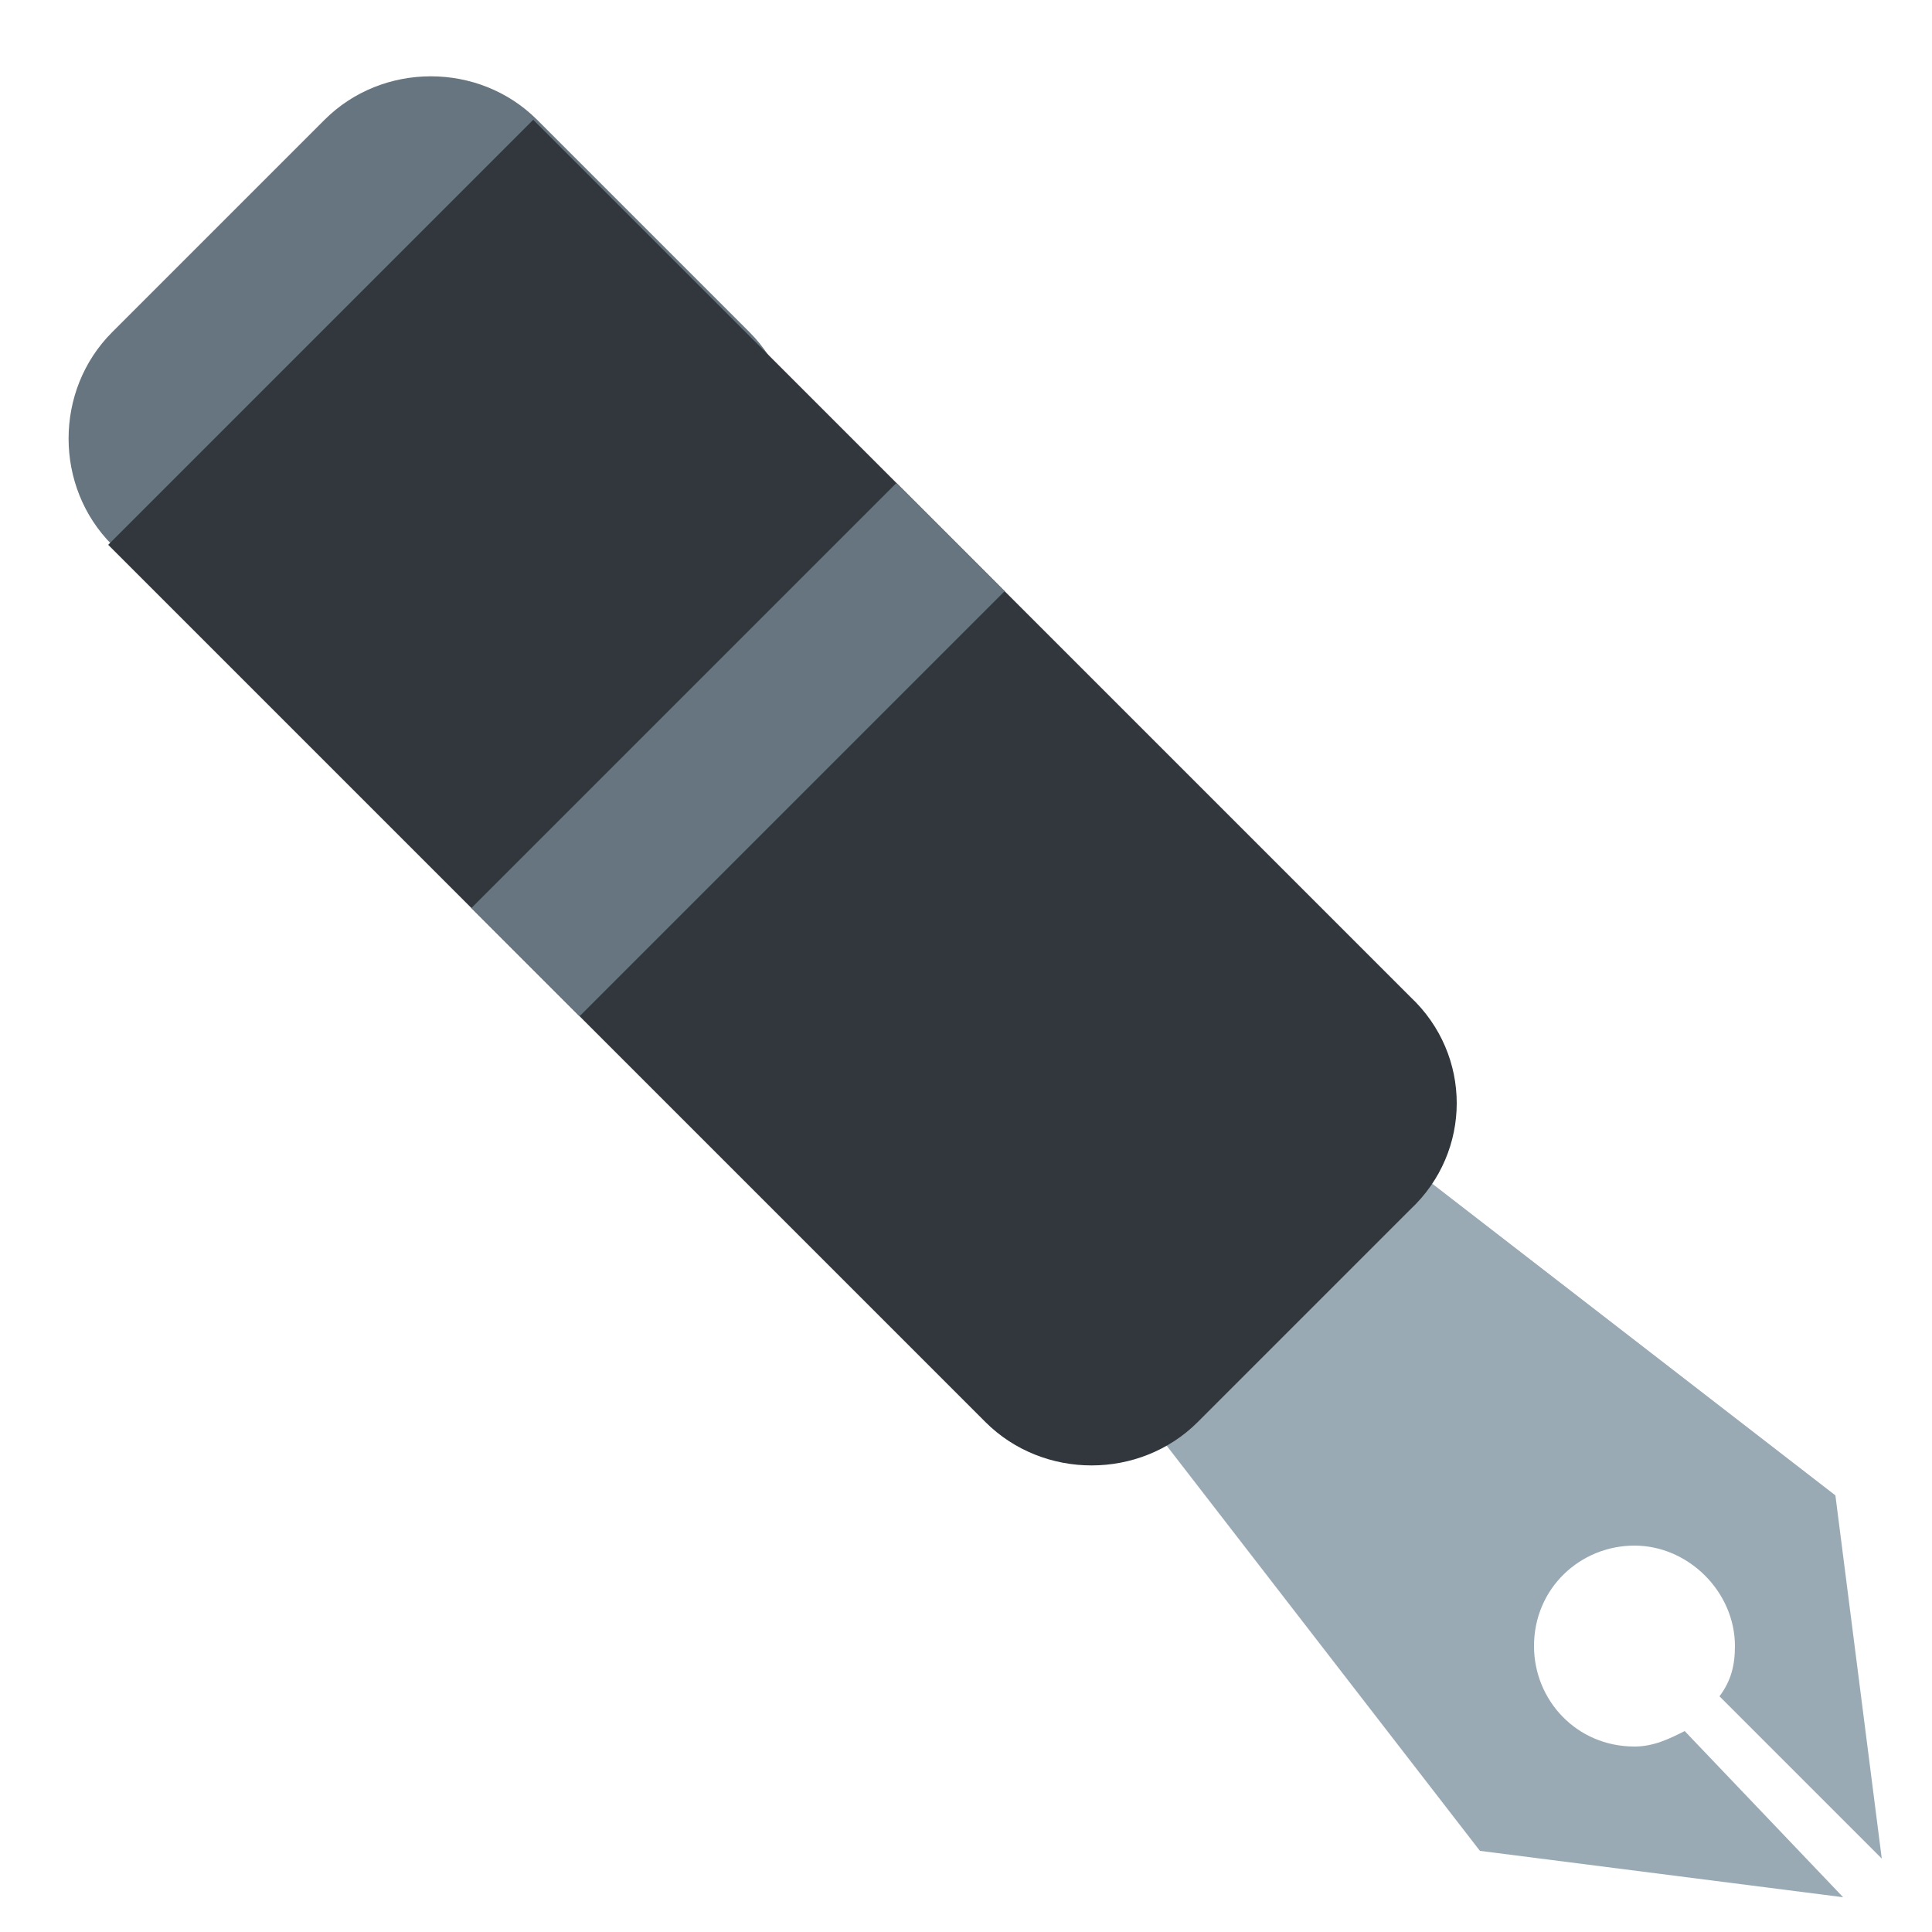 <svg xmlns="http://www.w3.org/2000/svg" xmlns:xlink="http://www.w3.org/1999/xlink" id="Layer_1" x="0px" y="0px" width="50px" height="50px" viewBox="0 0 50 50" style="enable-background:new 0 0 50 50;" xml:space="preserve"><style type="text/css">	.st0{fill:url(#SVGID_1_);}	.st1{fill:url(#SVGID_00000007391029329270472930000010085093056778803644_);}	.st2{fill:url(#SVGID_00000165231473479943993340000010416786261521424575_);}	.st3{fill:url(#SVGID_00000160176328673473231350000015783663804520700597_);}	.st4{fill:url(#SVGID_00000021115180987798669080000014145067161262075309_);}	.st5{fill:url(#SVGID_00000176763079571749772150000008862841374124317860_);}	.st6{fill:url(#SVGID_00000121276868305588361810000017114822349823166348_);}	.st7{fill:url(#SVGID_00000095335590324626113080000015243768277375554212_);}	.st8{fill:url(#SVGID_00000037654722971330544520000006368311199063571122_);}	.st9{fill:url(#SVGID_00000170997864262551153200000015285745827036555648_);}	.st10{fill:url(#SVGID_00000057838262673123472550000008033373076848652938_);}	.st11{fill:#804B24;}	.st12{fill:url(#SVGID_00000175281273653405612240000004489988729565399687_);}	.st13{fill:url(#SVGID_00000130633445395311810190000006999500683564420262_);}	.st14{fill:url(#SVGID_00000018954707736595024980000011300092040043409572_);}	.st15{fill:url(#SVGID_00000068667548752792868120000014973245427612089474_);}	.st16{fill:url(#SVGID_00000171689849156672508720000011026423716875407781_);}	.st17{fill:url(#SVGID_00000021087743215491120410000014467775938940158891_);}	.st18{fill:url(#SVGID_00000054263656516300042970000001745941922746227894_);}	.st19{fill:url(#SVGID_00000040553833951363860660000017986934931464878731_);}	.st20{fill:url(#SVGID_00000077312132888051287750000012701165079598044038_);}	.st21{fill:url(#SVGID_00000051367658771574812040000011234436645036739739_);}	.st22{fill:url(#SVGID_00000016786109873312445260000002712967644470920865_);}	.st23{fill:url(#SVGID_00000052085122663470971870000000401046812315786166_);}	.st24{fill:url(#SVGID_00000183237720182451339640000005765338652546319505_);}	.st25{fill:url(#SVGID_00000013875155375382050640000012960432644858799247_);}	.st26{fill:url(#SVGID_00000062903429549165211100000012865197823155061180_);}	.st27{fill:url(#SVGID_00000045602087067263268370000016673461366759518652_);}	.st28{fill:url(#SVGID_00000093895678805160193450000017337850384075498893_);}	.st29{fill:url(#SVGID_00000062166498633295046900000000206629358344664492_);}	.st30{fill:url(#SVGID_00000115479769195688364340000010268378836848740264_);}	.st31{fill:url(#SVGID_00000023268315673532338800000004024656585669278118_);}	.st32{fill:url(#SVGID_00000033342205153390856150000014891932047499503280_);}	.st33{fill:url(#SVGID_00000150804733117172351920000008408284252243841171_);}	.st34{fill:url(#SVGID_00000098940511736527574770000015383907666827871663_);}	.st35{fill:#445800;}	.st36{fill:#8BB300;}	.st37{fill:#638000;}	.st38{fill:#EEEEEC;}			.st39{opacity:0.8;fill:none;stroke:url(#path3431_00000097460664532667789830000012194710195253655469_);stroke-linecap:round;enable-background:new    ;}	.st40{opacity:0.6;fill:url(#path3451_00000088847463256052414190000004649257146452291747_);enable-background:new    ;}	.st41{fill:#FDD888;}	.st42{fill:#BF6952;}	.st43{fill:#67757F;}	.st44{fill:#4E342E;}	.st45{fill:#9E740B;}	.st46{fill:#E2A610;}	.st47{clip-path:url(#SVGID_00000018227820844153233230000015105098715248563099_);fill:#9E740B;}	.st48{fill:#FDD835;}	.st49{fill:#84B0C1;}	.st50{fill:#B9E4EA;}	.st51{clip-path:url(#SVGID_00000035503879495189712710000013438693267774911872_);fill:#3D8192;}	.st52{fill:#FFCA28;}	.st53{fill:#DBA010;}	.st54{fill:#FFF59D;}	.st55{fill:#FFC107;}	.st56{fill:#424242;}	.st57{fill:#FFFFFF;}	.st58{fill:none;}	.st59{fill:#038103;}	.st60{fill:#FFCB4C;}	.st61{fill:#65471B;}	.st62{fill:#F19020;}	.st63{fill:url(#SVGID_00000049937588347823880430000016032027079804868266_);}	.st64{fill:url(#SVGID_00000103985376167532048780000010957223174332729521_);}	.st65{fill:url(#SVGID_00000012464804497648424610000001026834333534292896_);}	.st66{fill:url(#SVGID_00000137120361038401052260000002268179043171783044_);}	.st67{fill:url(#SVGID_00000031203287462118756700000005978502468472551571_);}	.st68{fill:url(#SVGID_00000054965570223208418470000010941883305881037975_);}	.st69{fill:url(#SVGID_00000014620494440190490210000013464266606312111018_);}	.st70{fill:url(#SVGID_00000016779249680532433910000001021174322452962730_);}	.st71{fill:url(#SVGID_00000004519955549673621500000012904587618287304368_);}	.st72{fill:url(#SVGID_00000037689323680040598090000006697383599901548216_);}	.st73{fill:url(#SVGID_00000039823532224779482840000008900090899364466847_);}	.st74{fill:url(#SVGID_00000124851421080658703150000009690225277903000217_);}	.st75{fill:url(#SVGID_00000109016307178017602290000007641717152238454943_);}	.st76{fill:url(#SVGID_00000179636183012164425320000014196070336247110538_);}	.st77{fill:url(#SVGID_00000028286685589719851490000016553070995805729925_);}	.st78{fill:url(#SVGID_00000085972522860238859860000016269788179686643644_);}	.st79{fill:url(#SVGID_00000105387675839304410890000008349508903461197222_);}	.st80{fill:url(#SVGID_00000090278225420550691380000004694933684795454113_);}	.st81{fill:url(#SVGID_00000145742282124693270310000010097910244274042752_);}	.st82{fill:url(#SVGID_00000015322778357115740320000007188185592759906955_);}	.st83{fill:url(#SVGID_00000131340622670563932270000006342279051968475831_);}	.st84{fill:url(#SVGID_00000052825280266486712120000008526812215339414926_);}	.st85{fill:url(#SVGID_00000057133708653677049600000010250354940642836139_);}	.st86{fill:url(#SVGID_00000176762881865436422610000012406103769582638231_);}	.st87{fill:url(#SVGID_00000044146092254217964140000003592226292393192616_);}	.st88{fill:url(#SVGID_00000163793934181961543900000018441833708355132095_);}	.st89{fill:url(#SVGID_00000066501960224826910270000017619811111821224867_);}	.st90{fill:url(#SVGID_00000039825869949815217600000012551322380391273357_);}	.st91{fill:url(#SVGID_00000178169704764824037540000013663179180528863144_);}	.st92{fill:url(#SVGID_00000090987021132067382540000016438751671273960117_);}	.st93{fill:url(#SVGID_00000100351365823584722310000017066984602589059204_);}	.st94{fill:url(#SVGID_00000049914526594771447540000003699149662270090416_);}	.st95{fill:url(#SVGID_00000073699593277380527300000003984905943454942115_);}	.st96{fill:#99AAB5;}	.st97{fill:#66757F;}	.st98{fill:#31373D;}	.st99{fill:#DD2E44;}	.st100{fill:#A0041E;}	.st101{fill:#292F33;}	.st102{fill:#E1E8ED;}	.st103{fill:#CCD6DD;}</style><g>	<path class="st96" d="M43.6,44.8c-0.4,0.2-0.8,0.4-1.3,0.4c-1.5,0-2.6-1.2-2.6-2.6c0-1.5,1.2-2.6,2.6-2.6s2.6,1.2,2.6,2.6  c0,0.5-0.1,0.9-0.4,1.3l4.2,4.2l-1.2-9.4l-11.9-9.2L29.1,36l9.2,11.9l9.4,1.2L43.6,44.8z"></path>	<path class="st97" d="M19.4,8.6c1.5,1.5,1.5,4,0,5.5l-5.5,5.5c-1.5,1.5-4,1.5-5.5,0l-5.5-5.5c-1.5-1.5-1.5-4,0-5.5l5.5-5.5  c1.5-1.5,4-1.5,5.5,0C13.9,3.1,19.4,8.6,19.4,8.6z"></path>	<path class="st98" d="M36.5,25.8L13.8,3.1l-11,11l22.7,22.7c1.5,1.5,4,1.5,5.5,0l5.5-5.5C38.1,29.8,38.1,27.3,36.5,25.8z"></path>	<path class="st97" d="M12.2,23.5l11-11l2.8,2.8l-11,11L12.2,23.5z"></path></g></svg>